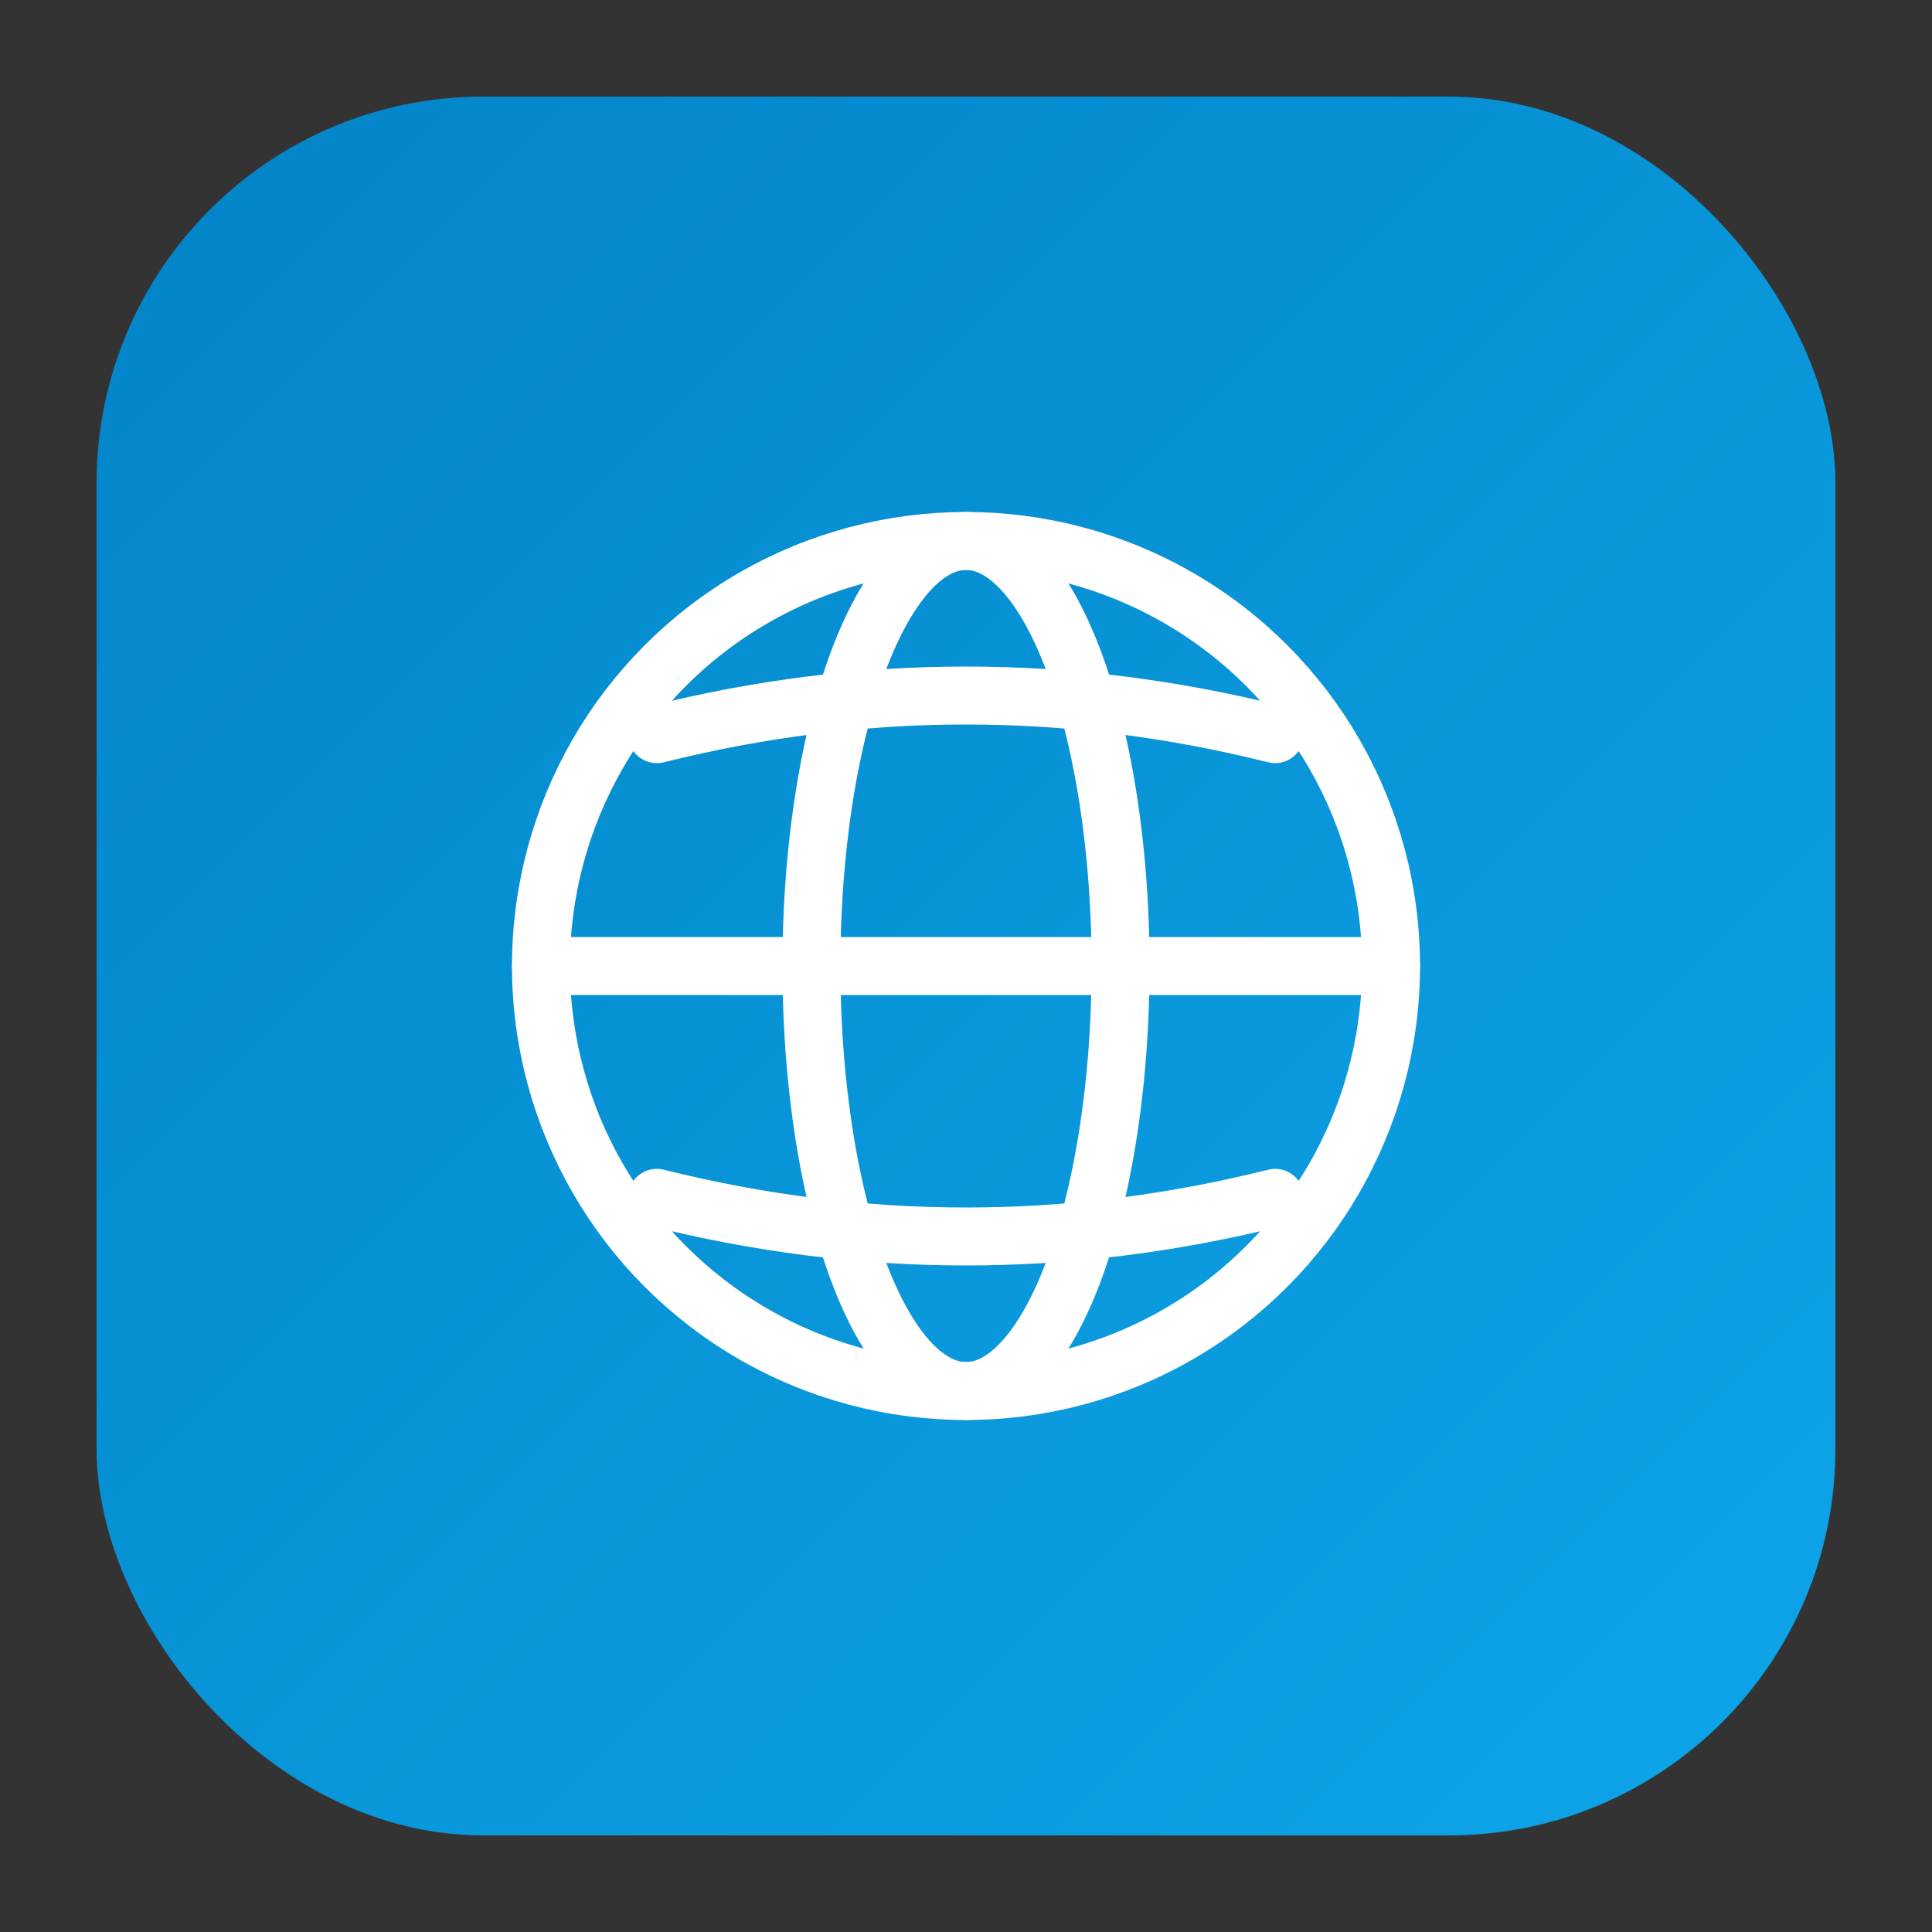 <svg xmlns="http://www.w3.org/2000/svg" viewBox="0 0 100 100">
  <rect x="0" y="0" width="100" height="100" fill="#333333" stroke="none"/>
  <defs>
    <linearGradient id="skyGradient" x1="0%" y1="0%" x2="100%" y2="100%">
      <stop offset="0%" style="stop-color:#0284c7;stop-opacity:1" />
      <stop offset="100%" style="stop-color:#0ea5e9;stop-opacity:1" />
    </linearGradient>
  </defs>

  <!-- Rounded square background with gradient -->
  <rect x="5" y="5" width="90" height="90" rx="20" fill="url(#skyGradient)"/>

  <!-- Globe icon in white -->
  <g fill="none" stroke="white" stroke-width="3" stroke-linecap="round" stroke-linejoin="round">
    <!-- Outer circle -->
    <circle cx="50" cy="50" r="22"/>

    <!-- Vertical center line -->
    <ellipse cx="50" cy="50" rx="8" ry="22"/>

    <!-- Horizontal center line -->
    <line x1="28" y1="50" x2="72" y2="50"/>

    <!-- Top curve -->
    <path d="M 34 38 Q 50 34 66 38"/>

    <!-- Bottom curve -->
    <path d="M 34 62 Q 50 66 66 62"/>
  </g>
</svg>
